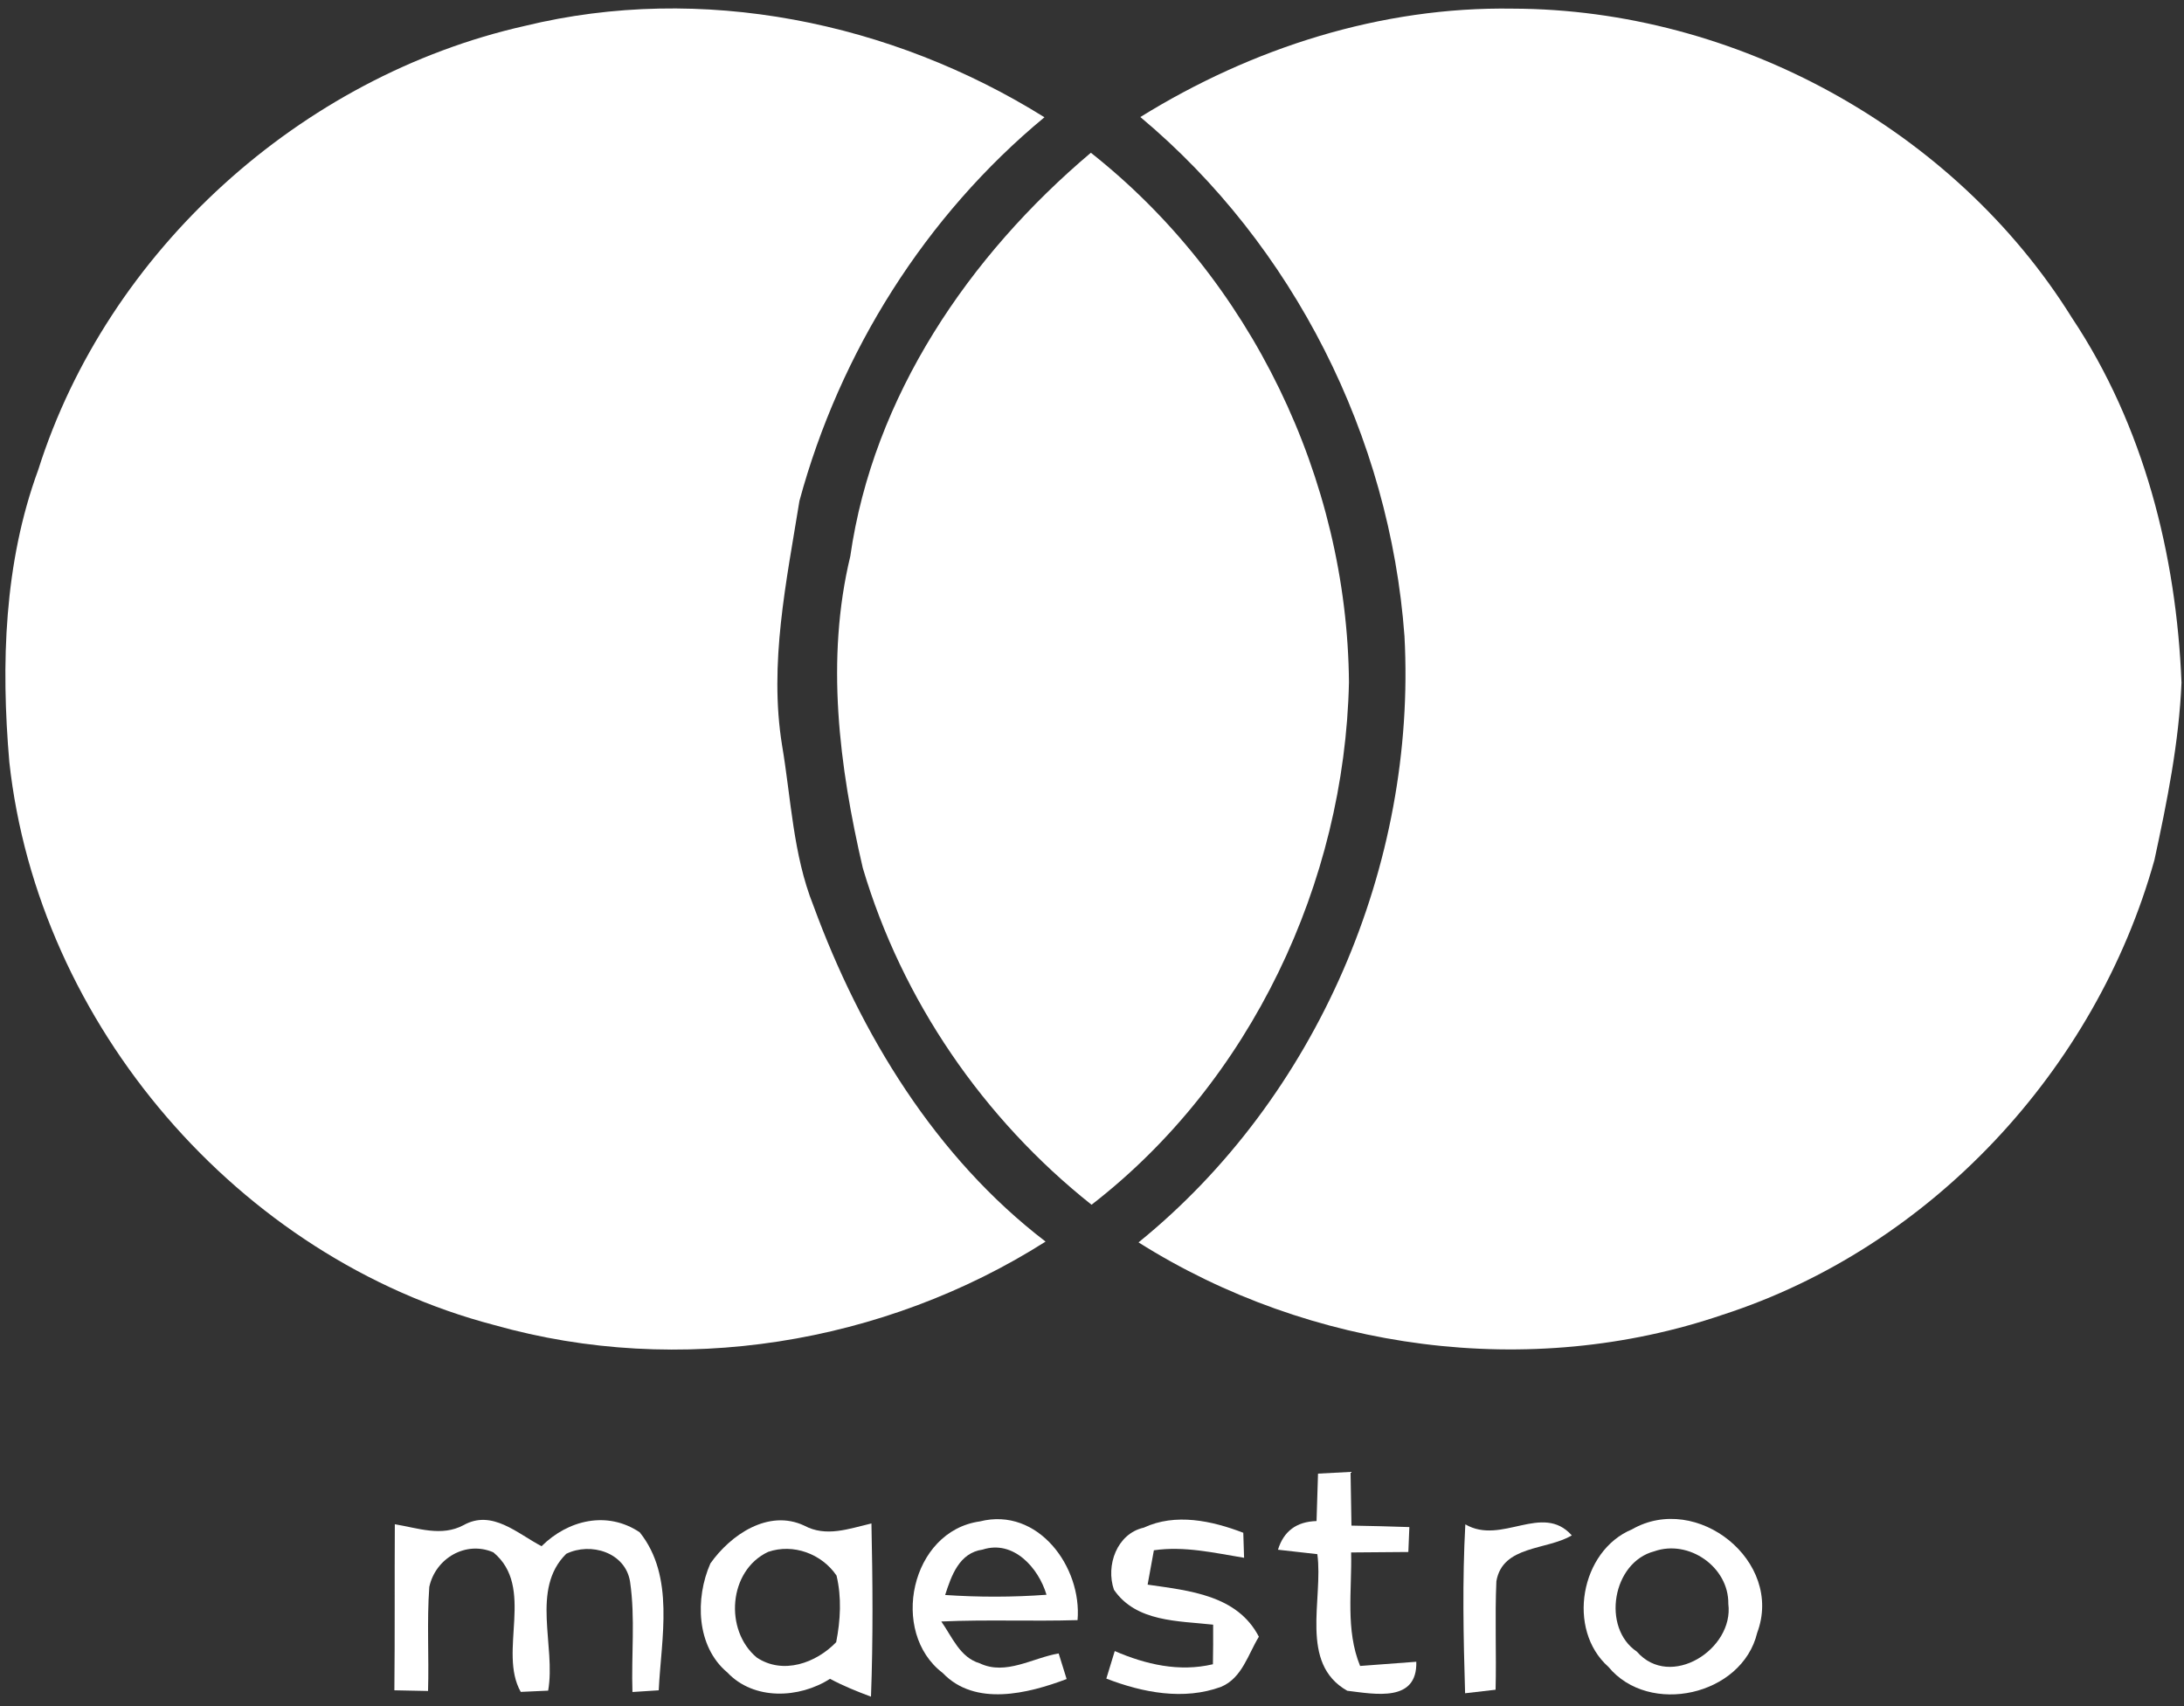 <?xml version="1.0" encoding="UTF-8"?>
<svg xmlns="http://www.w3.org/2000/svg" width="192pt" height="150pt" viewBox="0 0 192 150" version="1.1">
  <rect x="0" y="0" width="192" height="150" fill="#333333" stroke="none"/>
  <g id="#ffffffff">
    <path fill="#ffffff" opacity="1.00" d=" M 46.13 2.28 C 61.67 -1.51 78.36 1.91 91.82 10.31 C 81.36 18.96 73.82 30.97 70.28 44.04 C 69.14 51.12 67.59 58.33 68.75 65.51 C 69.55 70.22 69.71 75.11 71.50 79.60 C 75.65 90.92 82.24 101.75 91.92 109.16 C 77.69 118.19 59.71 121.10 43.46 116.50 C 20.97 110.62 3.34 90.08 0.82 67.00 C 0.08 58.39 0.35 49.50 3.36 41.31 C 9.46 22.03 26.44 6.72 46.13 2.28 Z"></path>
    <path fill="#ffffff" opacity="1.00" d=" M 100.25 10.29 C 110.04 4.22 121.41 0.57 133.00 0.76 C 152.53 0.81 171.82 11.33 182.16 27.96 C 188.46 37.42 191.33 48.75 191.78 60.02 C 191.56 65.28 190.51 70.48 189.40 75.61 C 184.26 94.05 169.74 109.68 151.45 115.59 C 134.50 121.38 115.19 118.75 100.09 109.23 C 115.77 96.52 124.55 76.01 123.47 55.93 C 122.19 38.43 113.75 21.58 100.25 10.29 Z"></path>
    <path fill="#ffffff" opacity="1.00" d=" M 74.75 48.91 C 76.76 34.85 85.20 22.46 95.90 13.43 C 109.96 24.53 118.44 42.10 118.59 59.99 C 118.21 77.60 109.96 95.09 95.96 105.92 C 86.45 98.37 79.30 87.95 75.85 76.31 C 73.77 67.37 72.57 57.95 74.75 48.91 Z"></path>
    <path fill="#ffffff" opacity="1.00" d=" M 115.87 129.56 C 116.82 129.51 117.77 129.46 118.73 129.41 C 118.76 130.98 118.78 132.55 118.81 134.13 C 120.50 134.16 122.20 134.20 123.90 134.26 C 123.88 134.81 123.84 135.90 123.81 136.45 C 122.13 136.46 120.46 136.47 118.78 136.49 C 118.86 139.82 118.27 143.29 119.57 146.47 C 121.21 146.35 122.86 146.22 124.51 146.10 C 124.61 149.69 120.91 148.95 118.44 148.65 C 114.18 146.24 116.35 140.61 115.81 136.64 C 114.94 136.54 113.22 136.35 112.35 136.25 C 112.85 134.62 113.98 133.78 115.74 133.73 C 115.79 132.33 115.83 130.94 115.87 129.56 Z"></path>
    <path fill="#ffffff" opacity="1.00" d=" M 40.75 134.09 C 43.27 132.68 45.49 134.84 47.61 135.94 C 49.94 133.63 53.38 132.80 56.24 134.72 C 59.35 138.61 58.13 144.02 57.91 148.61 C 57.33 148.64 56.18 148.72 55.60 148.76 C 55.49 145.53 55.86 142.27 55.39 139.06 C 54.98 136.48 51.93 135.56 49.78 136.61 C 46.63 139.72 48.88 144.72 48.19 148.64 C 47.59 148.67 46.38 148.72 45.78 148.75 C 43.76 145.20 47.08 139.55 43.37 136.48 C 40.95 135.43 38.28 137.01 37.74 139.52 C 37.52 142.56 37.72 145.62 37.63 148.67 C 36.89 148.66 35.41 148.62 34.67 148.61 C 34.72 143.74 34.68 138.88 34.71 134.01 C 36.72 134.34 38.81 135.13 40.75 134.09 Z"></path>
    <path fill="#ffffff" opacity="1.00" d=" M 62.45 137.46 C 64.23 134.93 67.56 132.66 70.70 134.13 C 72.63 135.17 74.64 134.40 76.61 133.94 C 76.72 139.01 76.76 144.10 76.57 149.17 C 75.34 148.71 74.12 148.22 72.97 147.60 C 70.25 149.34 66.27 149.51 63.94 147.04 C 61.21 144.76 61.10 140.53 62.45 137.46 M 67.53 136.44 C 64.03 138.08 63.66 143.34 66.53 145.73 C 68.83 147.26 71.74 146.22 73.51 144.38 C 73.89 142.46 74.00 140.43 73.54 138.52 C 72.24 136.61 69.74 135.68 67.53 136.44 Z"></path>
    <path fill="#ffffff" opacity="1.00" d=" M 82.88 147.09 C 78.16 143.51 80.06 134.60 86.15 133.76 C 91.25 132.47 95.13 137.76 94.73 142.44 C 90.74 142.56 86.74 142.38 82.75 142.56 C 83.72 143.93 84.38 145.72 86.14 146.24 C 88.42 147.33 90.80 145.75 93.07 145.37 C 93.25 145.93 93.60 147.06 93.77 147.62 C 90.38 148.90 85.72 150.07 82.88 147.09 M 86.38 136.24 C 84.33 136.53 83.64 138.52 83.09 140.23 C 86.05 140.43 89.03 140.43 92.00 140.21 C 91.30 137.84 89.09 135.36 86.38 136.24 Z"></path>
    <path fill="#ffffff" opacity="1.00" d=" M 100.55 134.31 C 103.34 133.01 106.54 133.70 109.30 134.76 C 109.32 135.31 109.35 136.41 109.37 136.96 C 106.75 136.53 104.11 135.91 101.44 136.30 C 101.25 137.30 101.07 138.31 100.89 139.32 C 104.54 139.85 108.77 140.23 110.67 143.90 C 109.72 145.45 109.19 147.53 107.36 148.30 C 104.07 149.52 100.43 148.81 97.26 147.58 C 97.50 146.77 97.75 145.96 98.00 145.16 C 100.73 146.34 103.66 147.02 106.63 146.32 C 106.65 145.16 106.66 144.00 106.65 142.84 C 103.59 142.50 99.88 142.62 97.93 139.77 C 97.19 137.64 98.19 134.84 100.55 134.31 Z"></path>
    <path fill="#ffffff" opacity="1.00" d=" M 128.82 134.02 C 132.01 135.88 135.58 132.08 138.18 134.99 C 135.97 136.31 132.10 135.85 131.55 139.02 C 131.41 142.19 131.56 145.38 131.48 148.56 C 130.81 148.64 129.47 148.80 128.80 148.87 C 128.65 143.92 128.55 138.97 128.82 134.02 Z"></path>
    <path fill="#ffffff" opacity="1.00" d=" M 143.47 134.46 C 149.18 131.18 156.83 137.27 154.48 143.55 C 153.15 149.10 144.97 150.89 141.40 146.55 C 137.70 143.27 138.93 136.35 143.47 134.46 M 145.43 136.39 C 141.75 137.35 140.78 143.11 143.90 145.21 C 146.84 148.58 152.45 145.00 151.94 141.01 C 151.99 137.77 148.47 135.32 145.43 136.39 Z"></path>
  </g>
</svg>
